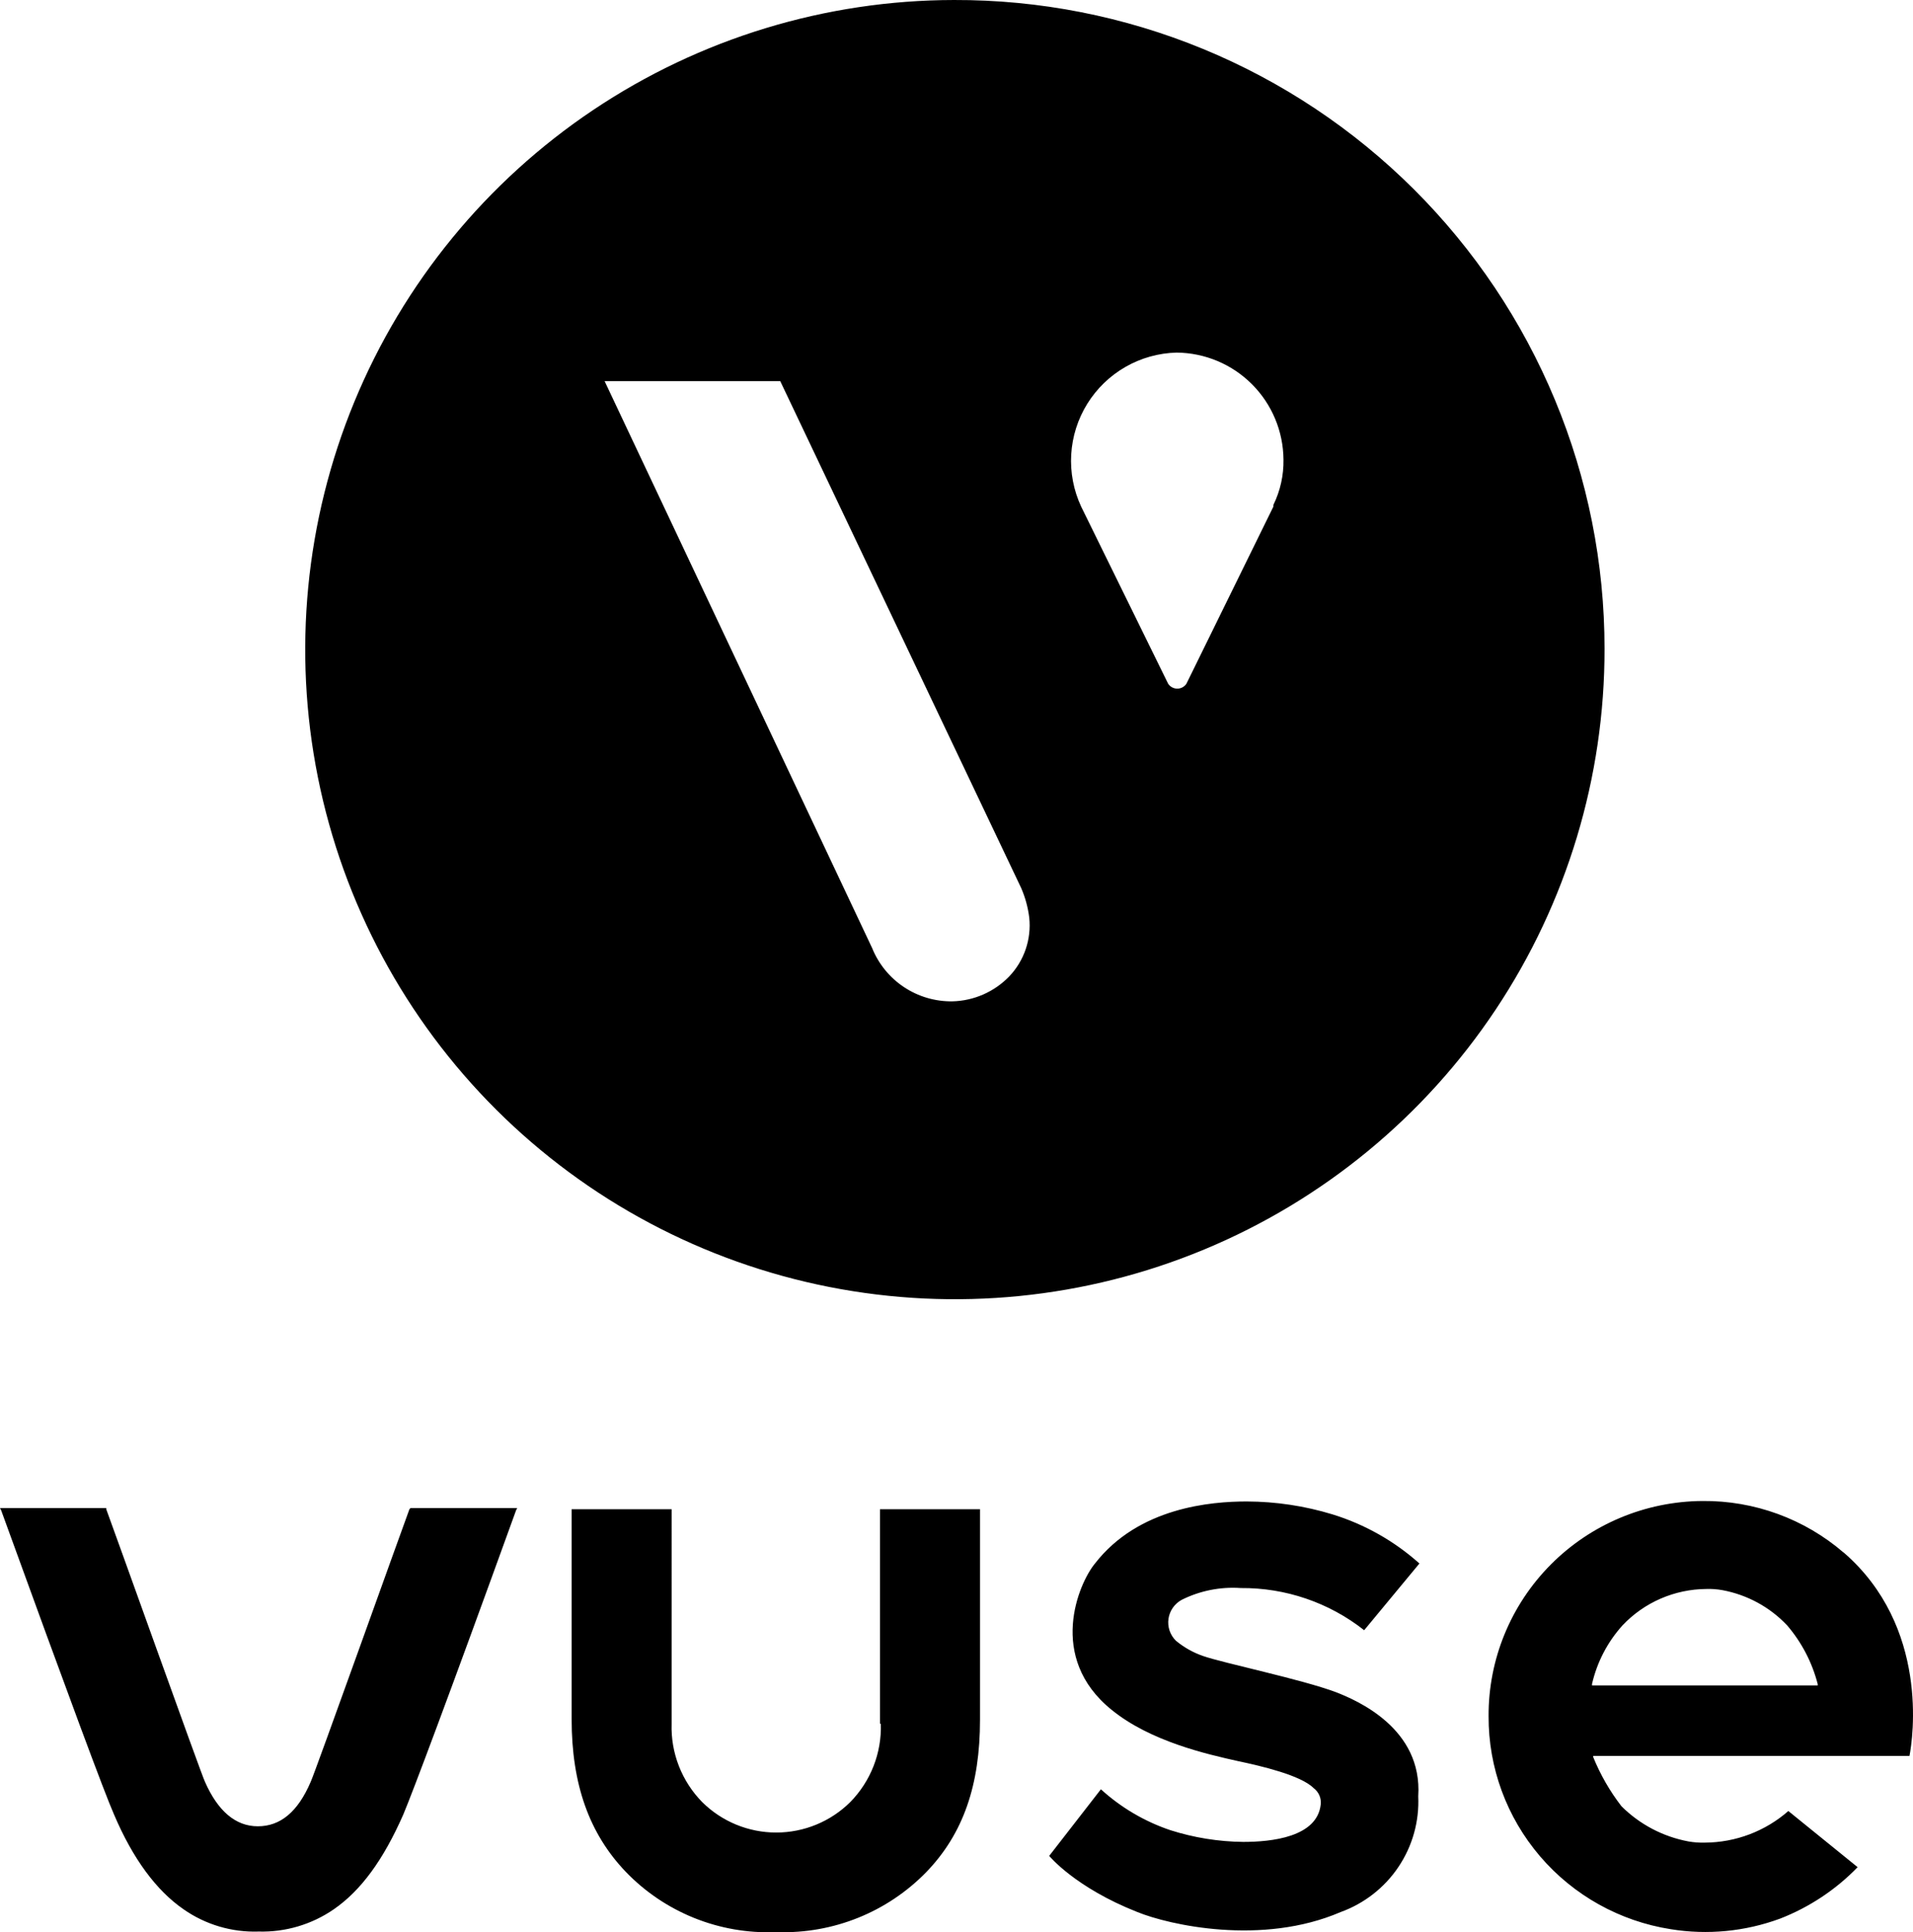 <?xml version="1.0" encoding="UTF-8" standalone="no"?>
<svg
   xmlns:dc="http://purl.org/dc/elements/1.1/"
   xmlns:cc="http://creativecommons.org/ns#"
   xmlns:rdf="http://www.w3.org/1999/02/22-rdf-syntax-ns#"
   xmlns:svg="http://www.w3.org/2000/svg"
   xmlns="http://www.w3.org/2000/svg"
   xmlns:sodipodi="http://sodipodi.sourceforge.net/DTD/sodipodi-0.dtd"
   xmlns:inkscape="http://www.inkscape.org/namespaces/inkscape"
   height="1010.145"
   viewBox="0 0 1000 1010.145"
   width="1000"
   version="1.1"
   id="svg11"
   sodipodi:docname="logo.svg"
   style="fill:none"
   inkscape:version="0.92.4 (5da689c313, 2019-01-14)">
  <defs
     id="defs15" />
  <sodipodi:namedview
     pagecolor="#ffffff"
     bordercolor="#111111"
     borderopacity="1"
     objecttolerance="10"
     gridtolerance="10"
     guidetolerance="10"
     inkscape:pageopacity="0"
     inkscape:pageshadow="2"
     inkscape:window-width="1920"
     inkscape:window-height="1017"
     id="namedview13"
     showgrid="false"
     fit-margin-top="0"
     fit-margin-left="0"
     fit-margin-right="0"
     fit-margin-bottom="0"
     inkscape:zoom="0.33366936"
     inkscape:cx="765.81543"
     inkscape:cy="194.02272"
     inkscape:window-x="1912"
     inkscape:window-y="-8"
     inkscape:window-maximized="1"
     inkscape:current-layer="svg11">
    <inkscape:grid
       type="xygrid"
       id="grid30"
       originx="22.049"
       originy="109.128" />
  </sodipodi:namedview>
  <clipPath
     id="a">
    <path
       d="M 0,0 H 124 V 37.242 H 0 Z"
       id="path2"
       inkscape:connector-curvature="0" />
  </clipPath>
  <path
     inkscape:connector-curvature="0"
     style="fill:#000000;stroke-width:12.759"
     id="path5"
     d="m 214.022,788.98 c -3.024,7.983 -49.74,138.798 -51.593,142.482 -6.788,15.906 -15.983,23.276 -27.647,23.276 -11.664,0 -20.921,-7.984 -27.648,-23.276 -1.851,-3.685 -48.568,-134.499 -51.591,-142.482 v -0.615 H 0 l 0.618,1.229 c 35.67,98.264 54.123,148.01 58.998,159.002 9.874,23.216 22.156,39.736 36.287,49.5 11.479,8.044 25.282,12.141 39.312,11.669 14.018,0.384 27.794,-3.705 39.311,-11.669 14.133,-9.764 25.796,-25.671 36.287,-49.5 4.875,-11.607 23.328,-60.554 58.937,-159.002 l 0.618,-1.229 h -55.728 z m 749.7,22.662 c -20.465,-17.628 -46.684,-27.215 -73.746,-26.962 -29.83,0.179 -58.371,12.137 -79.334,33.248 -20.975,21.109 -32.663,49.643 -32.497,79.325 -0.102,26.813 9.441,52.775 26.908,73.188 17.467,20.414 41.696,33.928 68.311,38.095 19.215,3.119 38.902,1.215 57.159,-5.527 15.298,-5.956 29.128,-15.132 40.535,-26.899 l -36.222,-29.357 c -12.057,10.576 -27.559,16.445 -43.635,16.521 -2.871,0.082 -5.741,-0.124 -8.574,-0.615 -13.282,-2.479 -25.505,-8.902 -35.048,-18.424 -6.06,-7.856 -11.024,-16.492 -14.749,-25.672 v -0.614 h 165.328 c 1.786,-9.151 10.424,-67.556 -34.436,-106.37 z m -131.518,68.723 c 2.616,-11.423 8.115,-21.991 15.987,-30.708 5.614,-5.928 12.363,-10.665 19.865,-13.926 7.502,-3.261 15.578,-4.98 23.77,-5.05 2.871,-0.105 5.742,0.102 8.574,0.614 12.95,2.41 24.803,8.864 33.824,18.425 7.604,8.894 13.065,19.396 15.974,30.707 v 0.676 H 832.204 Z m -133.916,4.237 c -17.834,-6.693 -58.997,-15.23 -69.488,-18.915 -5.157,-1.791 -9.946,-4.496 -14.133,-7.984 -1.497,-1.477 -2.624,-3.284 -3.294,-5.273 -0.668,-1.99 -0.861,-4.108 -0.561,-6.184 0.3,-2.077 1.083,-4.056 2.289,-5.777 1.206,-1.721 2.798,-3.139 4.653,-4.138 9.546,-4.76 20.204,-6.882 30.856,-6.141 23.397,-0.195 46.157,7.585 64.492,22.047 l 28.886,-34.884 c -13.103,-11.722 -28.605,-20.479 -45.421,-25.671 -14.545,-4.433 -29.663,-6.709 -44.87,-6.756 -18.514,0 -56.53,3.071 -79.302,32.427 -8.578,10.379 -25.179,49.131 8.64,76.462 20.242,16.52 49.74,23.215 66.342,26.899 11.664,2.456 32.585,7.308 39.311,14.064 1.309,0.981 2.337,2.284 2.987,3.78 0.649,1.497 0.896,3.136 0.716,4.756 -1.851,17.135 -25.796,19.591 -40.545,19.591 -12.93,-0.145 -25.764,-2.216 -38.077,-6.142 -13.458,-4.536 -25.816,-11.815 -36.288,-21.372 l -27.03,34.823 c 0,0 13.515,16.52 46.1,29.357 16.6,6.756 65.107,17.749 106.265,0 12.351,-4.473 22.953,-12.752 30.238,-23.633 7.298,-10.882 10.909,-23.795 10.309,-36.861 2.348,-35.497 -32.025,-50.175 -43.074,-54.475 z m -237.843,16.521 c 0.248,7.547 -1.04,15.067 -3.787,22.107 -2.747,7.039 -6.896,13.453 -12.197,18.856 -10.272,10.193 -24.188,15.918 -38.695,15.918 -14.507,0 -28.421,-5.725 -38.694,-15.918 -5.303,-5.403 -9.45,-11.817 -12.197,-18.856 -2.747,-7.04 -4.036,-14.56 -3.787,-22.107 V 788.98 H 298.817 v 109.686 c 0,34.27 9.258,59.941 28.265,79.839 10.06,10.469 22.236,18.694 35.725,24.136 13.489,5.442 27.984,7.974 42.529,7.432 h 1.234 c 14.377,0.42 28.684,-2.137 42.017,-7.507 13.332,-5.37 25.398,-13.438 35.434,-23.692 19.624,-20.205 28.265,-45.877 28.265,-79.839 v -110.055 h -52.271 v 112.143 z" />
  <path
     inkscape:connector-curvature="0"
     style="fill:#000000;stroke-width:18.237"
     id="path7"
     d="M 498.714,0.001 C 431.544,0.088 365.907,20.093 310.105,57.485 254.305,94.877 210.845,147.977 185.225,210.069 c -25.621,62.093 -32.253,130.389 -19.057,196.25 13.196,65.863 45.627,126.331 93.191,173.761 47.564,47.428 108.125,79.687 174.025,92.696 65.899,13.009 134.177,6.183 196.195,-19.614 62.02,-25.797 114.996,-69.406 152.23,-125.313 37.232,-55.907 57.05,-121.6 56.946,-188.77 0,-44.609 -8.803,-88.78 -25.903,-129.982 C 795.751,167.893 770.689,130.471 739.1,98.972 707.513,67.474 670.018,42.518 628.769,25.534 587.519,8.551 543.323,-0.126 498.714,0.001 Z M 527.591,510.414 c -7.809,8.107 -18.502,12.806 -29.756,13.078 -8.991,0.12 -17.811,-2.48 -25.299,-7.461 -7.488,-4.981 -13.293,-12.111 -16.656,-20.451 L 316.053,199.251 h 91.813 l 125.869,264.819 c 2.19,4.999 3.64,10.291 4.302,15.712 0.573,5.557 -0.065,11.172 -1.868,16.461 -1.804,5.287 -4.731,10.122 -8.579,14.172 z M 665.661,263.941 v 0.879 l -45.468,92.603 c -0.518,0.797 -1.226,1.452 -2.061,1.904 -0.835,0.454 -1.771,0.691 -2.723,0.691 -0.95,0 -1.886,-0.237 -2.721,-0.691 -0.835,-0.452 -1.545,-1.107 -2.063,-1.904 l -45.468,-92.603 c -3.963,-8.515 -5.747,-17.882 -5.189,-27.258 0.558,-9.376 3.44,-18.465 8.386,-26.45 4.946,-7.984 11.8,-14.612 19.944,-19.288 8.147,-4.676 17.327,-7.251 26.716,-7.496 14.792,0.115 28.948,6.042 39.409,16.503 10.461,10.461 16.388,24.617 16.503,39.411 0.144,8.205 -1.661,16.326 -5.267,23.698 z" />
</svg>
